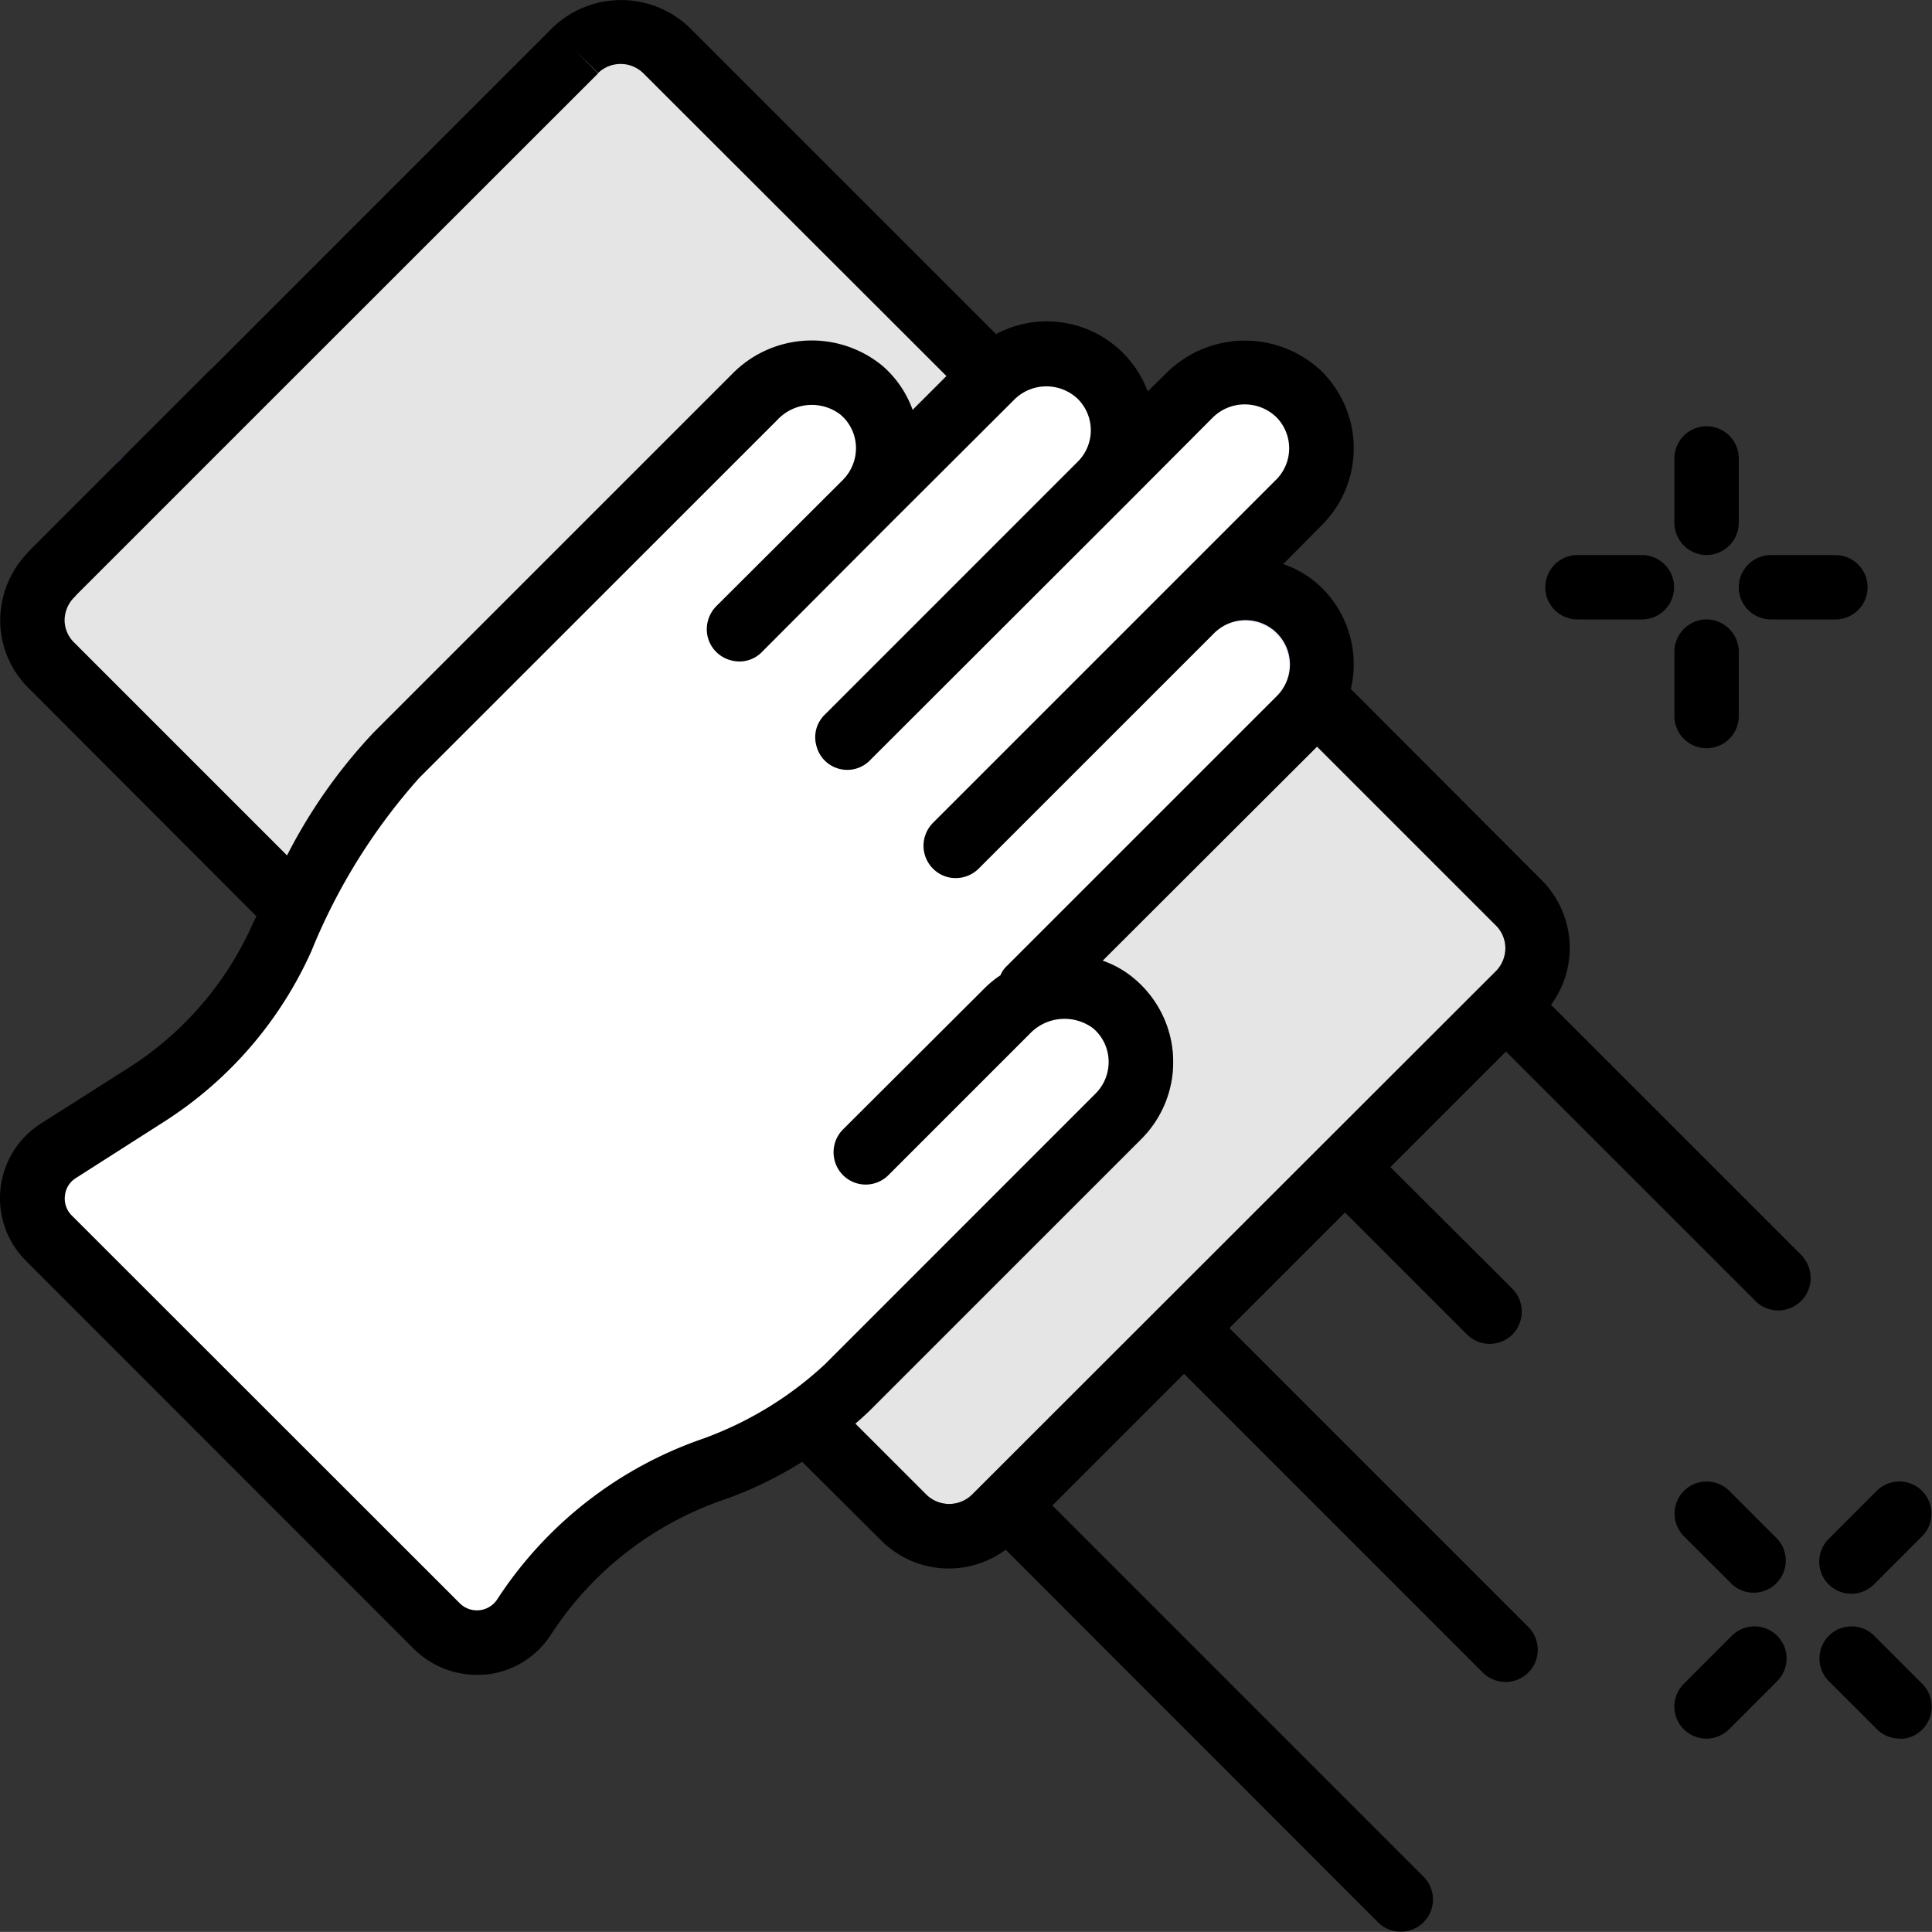 <svg xmlns="http://www.w3.org/2000/svg" width="77.463" height="77.458" viewBox="0 0 77.463 77.458">
  <rect x="0" y="0" width="77.463" height="77.458" fill="#333333" stroke="none"/>
  <g id="Group_2" data-name="Group 2" transform="translate(0)">
    <rect id="Frame" width="77" height="77" transform="translate(0.463 0)" fill="none"/>
    <path id="b" d="M1.3,2.595A1.306,1.306,0,0,1,0,1.3,1.289,1.289,0,0,1,1.291,0H1.3a1.291,1.291,0,1,1,0,2.582Z" transform="translate(4.435 18.06)" fill="#428dff"/>
    <g id="Group" transform="translate(0 0.006)">
      <path id="c" d="M50.8,10.288a3.1,3.1,0,0,1,.594,3.5,3.193,3.193,0,0,1-.594.839L39.929,25.5l.077.194a3.064,3.064,0,0,1,3.369.374,3.05,3.05,0,0,1,.168,4.492L32.687,41.425a13.652,13.652,0,0,1-1.652,1.343,14.932,14.932,0,0,1-3.679,1.923,14.68,14.68,0,0,0-7.629,5.925,2.252,2.252,0,0,1-1.652,1.033A2.294,2.294,0,0,1,16.228,51L.66,35.448A2.279,2.279,0,0,1,.014,33.6,2.229,2.229,0,0,1,1.047,31.95L4.61,29.691a14.432,14.432,0,0,0,5.4-6.261c.168-.387.349-.762.529-1.149A23.707,23.707,0,0,1,14.588,16.1L28.943,1.743a3.2,3.2,0,0,1,4.3-.271,3.082,3.082,0,0,1,.168,4.492L38.47.9a3.067,3.067,0,1,1,4.337,4.337l3.615-3.615a3.076,3.076,0,1,1,4.35,4.35l-4.35,4.337a3.078,3.078,0,0,1,4.35,0Z" transform="translate(1.298 14.18)" fill="#e8edfc"/>
      <path id="d" d="M33.421,18.886a3.082,3.082,0,0,0-.168-4.492,3.2,3.2,0,0,0-4.3.271L14.6,29.019A23.071,23.071,0,0,0,10.547,35.2L.762,25.418a2.587,2.587,0,0,1,0-3.666l21-20.99a2.587,2.587,0,0,1,3.666,0L38.495,13.825l-5.06,5.06Z" transform="translate(1.299 1.246)" fill="#e5e5e5"/>
      <path id="e" d="M28.555,11.863l-21,21a2.587,2.587,0,0,1-3.666,0L0,28.981a13.653,13.653,0,0,0,1.652-1.343L12.509,16.769a3.094,3.094,0,0,0,.9-2.285A3.036,3.036,0,0,0,8.972,11.9l-.077-.194L19.764.839A3.193,3.193,0,0,0,20.357,0l8.2,8.2a2.587,2.587,0,0,1,0,3.666Z" transform="translate(32.332 27.967)" fill="#a4c2f7"/>
      <path id="Vector" d="M36.889,24.127a4.089,4.089,0,0,1,.633-.516.924.924,0,0,1,.207-.323L48.584,12.431a1.78,1.78,0,0,0-2.517-2.517l-9.411,9.411a1.31,1.31,0,0,1-1.265.349,1.3,1.3,0,0,1-.568-2.182L48.572,3.744a1.776,1.776,0,0,0,0-2.517,1.825,1.825,0,0,0-2.517,0L42.44,4.854,32.306,14.974a1.275,1.275,0,0,1-2.169-.568,1.258,1.258,0,0,1,.349-1.252L40.62,3.021A1.776,1.776,0,0,0,40.62.5,1.825,1.825,0,0,0,38.1.5l-5.073,5.06-5.06,5.073a1.3,1.3,0,0,1-2.182-.568A1.31,1.31,0,0,1,26.136,8.8l5.073-5.06a1.819,1.819,0,0,0,.516-1.33,1.762,1.762,0,0,0-.62-1.278,1.887,1.887,0,0,0-2.53.207L14.221,15.7A23.945,23.945,0,0,0,9.9,22.642,15.748,15.748,0,0,1,4.01,29.471L.447,31.743a.938.938,0,0,0-.439.71.947.947,0,0,0,.271.787L15.847,48.8a.973.973,0,0,0,1.5-.168,16.091,16.091,0,0,1,8.3-6.454A14.3,14.3,0,0,0,30.486,39.2L41.343,28.348a1.79,1.79,0,0,0,.516-1.317,1.767,1.767,0,0,0-.62-1.291,1.92,1.92,0,0,0-2.543.219l-5.667,5.667a1.286,1.286,0,0,1-1.82,0,1.3,1.3,0,0,1,0-1.833l5.68-5.667Z" transform="translate(2.595 15.484)" fill="#fff"/>
      <path id="Vector-2" data-name="Vector" d="M25.676,7.164,18.511,0l-8.6,8.584a3.952,3.952,0,0,1,1.317.762,4.36,4.36,0,0,1,.232,6.39L.607,26.592s-.245.245-.607.555L2.853,30a1.31,1.31,0,0,0,1.82,0L25.689,9a1.333,1.333,0,0,0,.374-.917,1.29,1.29,0,0,0-.387-.917Z" transform="translate(34.294 29.929)" fill="#9a004f"/>
      <path id="Vector-3" data-name="Vector" d="M25.676,7.164,18.511,0l-8.6,8.584a3.952,3.952,0,0,1,1.317.762,4.36,4.36,0,0,1,.232,6.39L.607,26.592s-.245.245-.607.555L2.853,30a1.31,1.31,0,0,0,1.82,0L25.689,9a1.333,1.333,0,0,0,.374-.917,1.29,1.29,0,0,0-.387-.917Z" transform="translate(34.294 29.929)" fill="#e5e5e5"/>
      <path id="Vector-4" data-name="Vector" d="M72.3,50.39,62.19,40.282a3.85,3.85,0,0,0-.387-5.009l-7.642-7.655a4.055,4.055,0,0,0,.116-.968A4.314,4.314,0,0,0,53,23.565a4.105,4.105,0,0,0-1.549-.955L53,21.048a4.348,4.348,0,0,0,0-6.158,4.46,4.46,0,0,0-6.17,0l-.813.8a4.314,4.314,0,0,0-6.08-2.3L27.646,1.1a3.961,3.961,0,0,0-5.486,0L8.463,14.8H8.45L1.144,22.107h.013a3.934,3.934,0,0,0-1.149,2.75,3.828,3.828,0,0,0,1.149,2.737l9.127,9.14c-.065.116-.116.219-.168.336A13.161,13.161,0,0,1,5.21,42.774L1.634,45.046a3.55,3.55,0,0,0-.594,5.5L16.6,66.113a3.592,3.592,0,0,0,2.5,1.033c.142,0,.271,0,.4-.013a3.53,3.53,0,0,0,2.608-1.627,13.467,13.467,0,0,1,6.971-5.4,15.844,15.844,0,0,0,3.085-1.5l3.15,3.137a3.835,3.835,0,0,0,5.009.387L55.271,77.086a1.292,1.292,0,0,0,1.833-1.82l-14.91-14.91,5.28-5.28L59.479,67.081a1.292,1.292,0,0,0,1.82-1.833L49.294,53.243l4.634-4.634,4.905,4.905a1.294,1.294,0,0,0,1.807-.013,1.31,1.31,0,0,0,.013-1.82l-4.905-4.892,4.634-4.634L70.452,52.223a1.3,1.3,0,0,0,1.833-1.833ZM2.977,25.76a1.261,1.261,0,0,1-.387-.9,1.313,1.313,0,0,1,.387-.917.969.969,0,0,0,.09-.1l7.216-7.216L23.98,2.937l-.942-.942.942.929a1.3,1.3,0,0,1,1.82.013L37.947,15.071l-1.355,1.355a4.237,4.237,0,0,0-1.2-1.756,4.463,4.463,0,0,0-6.054.336L14.982,29.361a21.26,21.26,0,0,0-3.473,4.931Zm25.263,31.9a16.091,16.091,0,0,0-8.3,6.454.973.973,0,0,1-1.5.168L2.874,48.725a.947.947,0,0,1-.271-.787.938.938,0,0,1,.439-.71L6.6,44.955a15.748,15.748,0,0,0,5.886-6.829,23.945,23.945,0,0,1,4.325-6.945L31.17,16.827a1.887,1.887,0,0,1,2.53-.207,1.762,1.762,0,0,1,.62,1.278,1.819,1.819,0,0,1-.516,1.33l-5.073,5.06a1.31,1.31,0,0,0-.349,1.265,1.286,1.286,0,0,0,.929.917,1.258,1.258,0,0,0,1.252-.349l5.06-5.073,5.073-5.06a1.825,1.825,0,0,1,2.517,0,1.776,1.776,0,0,1,0,2.517L33.081,28.638a1.258,1.258,0,0,0-.349,1.252,1.275,1.275,0,0,0,2.169.568L45.034,20.338l3.615-3.627a1.825,1.825,0,0,1,2.517,0,1.776,1.776,0,0,1,0,2.517L37.418,32.976a1.3,1.3,0,0,0,.568,2.182,1.31,1.31,0,0,0,1.265-.349L48.662,25.4a1.78,1.78,0,1,1,2.517,2.517L40.323,38.772a.924.924,0,0,0-.207.323,4.089,4.089,0,0,0-.633.516L33.8,45.278a1.3,1.3,0,0,0,0,1.833,1.286,1.286,0,0,0,1.82,0l5.667-5.667a1.92,1.92,0,0,1,2.543-.219,1.767,1.767,0,0,1,.62,1.291,1.79,1.79,0,0,1-.516,1.317L33.081,54.689A14.3,14.3,0,0,1,28.24,57.658ZM59.983,38.927l-21.016,21a1.31,1.31,0,0,1-1.82,0l-2.853-2.853c.361-.31.581-.529.607-.555L45.757,45.665a4.36,4.36,0,0,0-.232-6.39,3.952,3.952,0,0,0-1.317-.762l8.6-8.584,7.164,7.164a1.29,1.29,0,0,1,.387.917,1.333,1.333,0,0,1-.374.917Z" transform="translate(0 0)"/>
      <g id="Group-2" data-name="Group" transform="translate(67.131 59.4)">
        <path id="f" d="M3.214,4.505A1.274,1.274,0,0,0,4.4,3.7,1.3,1.3,0,0,0,4.118,2.3L2.182.362a1.287,1.287,0,0,0-1.82,1.82L2.3,4.118a1.278,1.278,0,0,0,.917.374Z" transform="translate(5.825 5.809)"/>
        <path id="g" d="M2.3,4.118A1.287,1.287,0,0,0,4.118,2.3L2.182.362a1.287,1.287,0,0,0-1.82,1.82Z" transform="translate(0.016)"/>
        <path id="h" d="M.378,4.118a1.286,1.286,0,0,0,1.82,0L4.134,2.182A1.287,1.287,0,0,0,2.314.362L.378,2.3A1.286,1.286,0,0,0,.378,4.118Z" transform="translate(0 5.809)"/>
        <path id="i" d="M.378,4.118a1.286,1.286,0,0,0,1.82,0L4.134,2.182A1.287,1.287,0,0,0,2.314.362L.378,2.3A1.286,1.286,0,0,0,.378,4.118Z" transform="translate(5.809)"/>
      </g>
      <g id="Group-3" data-name="Group" transform="translate(61.958 17.085)">
        <path id="j" d="M1.291,5.164A1.3,1.3,0,0,0,2.582,3.873V1.291A1.291,1.291,0,0,0,0,1.291V3.873A1.3,1.3,0,0,0,1.291,5.164Z" transform="translate(5.176)"/>
        <path id="k" d="M1.291,0A1.3,1.3,0,0,0,0,1.291V3.873a1.291,1.291,0,0,0,2.582,0V1.291A1.3,1.3,0,0,0,1.291,0Z" transform="translate(5.176 7.745)"/>
        <path id="l" d="M1.291,2.582H3.873A1.291,1.291,0,1,0,3.873,0H1.291a1.291,1.291,0,1,0,0,2.582Z" transform="translate(7.758 5.164)"/>
        <path id="m" d="M1.291,2.582H3.873A1.291,1.291,0,1,0,3.873,0H1.291a1.291,1.291,0,1,0,0,2.582Z" transform="translate(0 5.164)"/>
      </g>
    </g>
  </g>
</svg>
